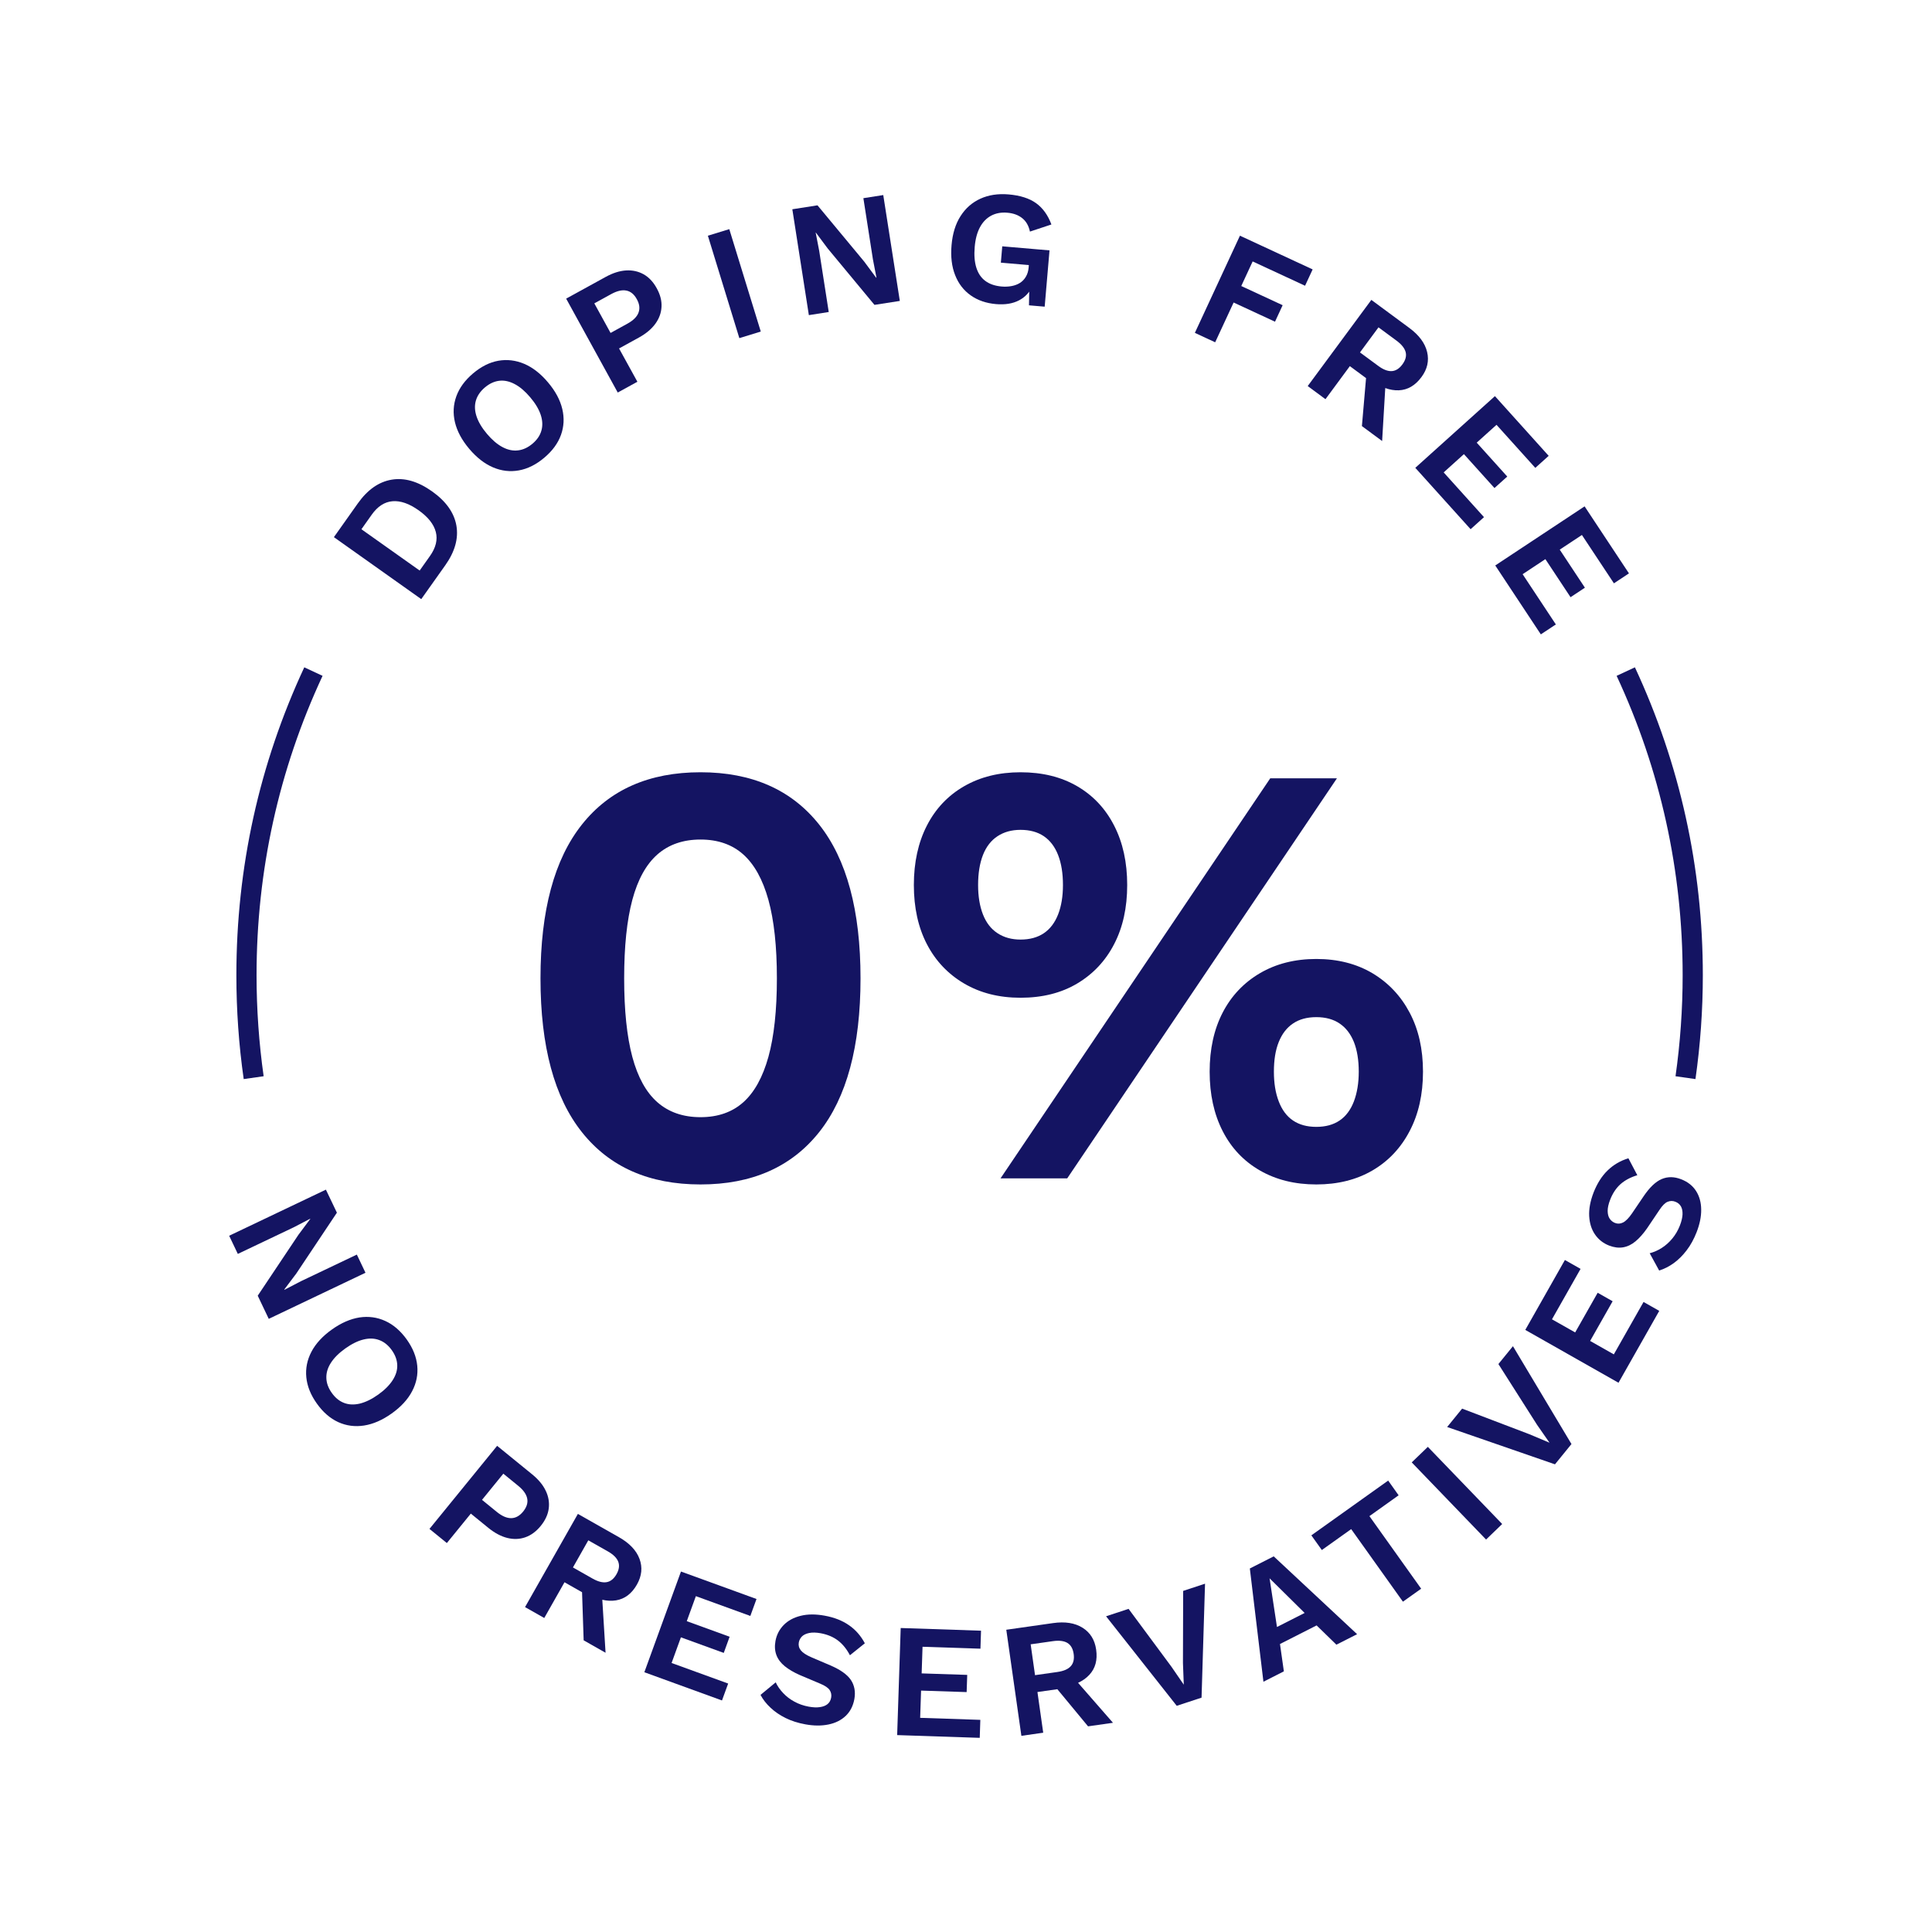 <svg viewBox="0 0 1080 1080" version="1.1" xmlns="http://www.w3.org/2000/svg" id="Warstwa_1">
  
  <defs>
    <style>
      .st0 {
        fill: #141462;
      }
    </style>
  </defs>
  <polygon points="493.748 109.041 503.002 168.22 488.83 170.422 462.673 138.869 456.049 129.991 455.963 130.008 457.927 140.168 463.27 174.418 452.156 176.159 442.919 116.981 456.987 114.777 483.11 146.246 489.752 155.209 489.94 155.176 487.977 145.034 482.633 110.782 493.748 109.041" class="st0"></polygon>
  <path d="M556.785,169.996c-5.482-.477-10.193-2.083-14.103-4.848-3.945-2.767-6.864-6.522-8.742-11.304-1.912-4.781-2.579-10.398-2.015-16.835.547-6.403,2.203-11.799,5.02-16.203,2.818-4.406,6.505-7.65,11.132-9.751,4.593-2.083,9.852-2.885,15.777-2.372,6.455.563,11.559,2.185,15.332,4.901,3.774,2.73,6.626,6.692,8.554,11.9l-12.002,3.978c-.7-3.278-2.135-5.789-4.338-7.529-2.168-1.725-4.969-2.749-8.331-3.023-3.381-.29-6.369.256-8.981,1.641-2.597,1.383-4.713,3.551-6.285,6.47-1.587,2.937-2.561,6.608-2.936,10.997-.393,4.524-.102,8.384.905,11.593,1.008,3.209,2.68,5.703,5.054,7.443,2.356,1.76,5.396,2.783,9.066,3.108,1.997.172,3.859.086,5.634-.256,1.741-.325,3.313-.921,4.661-1.776,1.332-.853,2.442-1.997,3.278-3.448.872-1.451,1.384-3.158,1.555-5.157l.102-1.349-15.64-1.348.786-9.135,26.413,2.271-2.698,31.467-8.776-.751.221-13.113,2.016,1.725c-1.639,3.876-4.252,6.743-7.769,8.588-3.535,1.862-7.838,2.544-12.891,2.118" class="st0"></path>
  <g>
    <path d="M200.023,281.403c5.429-7.649,11.748-12.072,18.936-13.267,7.188-1.212,14.7.974,22.537,6.522,7.804,5.533,12.345,11.9,13.626,19.107,1.263,7.205-.82,14.633-6.249,22.281l-13.387,18.867-48.831-34.643,13.369-18.867ZM240.369,310.788c3.279-4.645,4.37-9.117,3.244-13.437-1.127-4.32-4.32-8.349-9.612-12.106-5.276-3.739-10.126-5.412-14.581-5.054-4.457.375-8.316,2.869-11.611,7.512l-5.771,8.145,32.56,23.083,5.772-8.144Z" class="st0"></path>
    <path d="M264.443,208.737c4.525-3.825,9.238-6.198,14.12-7.07,4.885-.853,9.699-.29,14.446,1.707,4.746,2.016,9.186,5.464,13.317,10.365,4.15,4.899,6.796,9.851,7.991,14.871,1.195,5.02.941,9.851-.733,14.513-1.674,4.661-4.781,8.912-9.323,12.737-4.524,3.824-9.237,6.198-14.155,7.085-4.899.888-9.714.342-14.478-1.674-4.729-2.014-9.169-5.462-13.318-10.363-4.132-4.901-6.794-9.853-7.989-14.871-1.179-5.003-.923-9.835.785-14.548,1.707-4.678,4.815-8.93,9.339-12.753M271.069,216.573c-2.544,2.151-4.217,4.576-5.038,7.324-.803,2.732-.683,5.703.359,8.861,1.041,3.143,2.989,6.42,5.838,9.784,2.852,3.381,5.756,5.857,8.675,7.393,2.953,1.572,5.822,2.169,8.674,1.827,2.851-.323,5.531-1.586,8.076-3.722,2.543-2.151,4.217-4.576,4.986-7.324.785-2.715.665-5.652-.378-8.828-1.04-3.123-2.987-6.403-5.855-9.782-2.834-3.364-5.721-5.84-8.674-7.394-2.92-1.553-5.805-2.185-8.622-1.86-2.816.34-5.498,1.57-8.041,3.722" class="st0"></path>
    <path d="M338.51,154.833c4.029-2.218,7.837-3.431,11.44-3.653,3.603-.221,6.898.512,9.834,2.151,2.955,1.656,5.396,4.269,7.341,7.821,1.964,3.551,2.852,7.017,2.664,10.381-.17,3.397-1.332,6.54-3.448,9.458-2.118,2.92-5.191,5.499-9.221,7.719l-11.064,6.078,10.244,18.61-10.979,6.027-28.837-52.486,22.025-12.106ZM350.685,180.957c3.295-1.809,5.378-3.859,6.233-6.164.887-2.304.579-4.831-.923-7.529-1.503-2.766-3.466-4.371-5.873-4.832-2.391-.477-5.226.189-8.519,1.998l-9.375,5.157,9.084,16.528,9.374-5.157Z" class="st0"></path>
    <polygon points="407.678 128.096 425.281 185.345 413.295 189.015 395.709 131.767 407.678 128.096" class="st0"></polygon>
    <polygon points="729.54 159.734 700.241 146.144 693.872 159.888 717.007 170.61 712.738 179.831 689.604 169.108 679.29 191.338 667.937 186.079 693.138 131.75 733.773 150.599 729.54 159.734" class="st0"></polygon>
    <path d="M787.83,183.331c5.429,4.011,8.759,8.486,9.937,13.42,1.179,4.934.119,9.612-3.158,14.034-3.484,4.713-7.684,7.189-12.67,7.394-4.967.204-10.142-1.691-15.537-5.687l-1.468-.17-10.364-7.649-13.625,18.474-9.92-7.342,35.564-48.166,21.241,15.692ZM770.397,204.501c2.801,2.084,5.327,3.074,7.564,2.955,2.22-.119,4.234-1.367,5.993-3.757,1.758-2.39,2.356-4.661,1.827-6.829-.563-2.169-2.237-4.303-5.036-6.385l-10.159-7.496-10.347,14.018,10.159,7.494ZM774.718,210.99l-2.101,35.548-11.302-8.349,2.646-30.649,10.757,3.45Z" class="st0"></path>
    <polygon points="791.16 261.512 835.671 221.44 865.723 254.82 858.244 261.546 836.559 237.473 825.496 247.443 842.569 266.396 835.416 272.816 818.342 253.864 807.021 264.074 829.56 289.087 822.081 295.831 791.16 261.512" class="st0"></polygon>
    <polygon points="835.86 316.098 885.8 283.06 910.592 320.52 902.193 326.086 884.298 299.058 871.903 307.254 885.972 328.528 877.946 333.838 863.877 312.564 851.157 320.981 869.734 349.069 861.334 354.617 835.86 316.098" class="st0"></polygon>
    <polygon points="204.309 711.481 150.236 737.245 144.072 724.304 166.849 690.224 173.473 681.345 173.423 681.26 164.253 686.041 132.94 700.946 128.108 690.788 182.18 665.022 188.328 677.896 165.619 711.925 158.91 720.837 158.994 721.009 168.18 716.227 199.477 701.321 204.309 711.481" class="st0"></polygon>
    <path d="M227.393,748.804c3.432,4.832,5.378,9.698,5.856,14.65.479,4.952-.478,9.698-2.868,14.239-2.39,4.576-6.198,8.724-11.423,12.446-5.223,3.723-10.381,5.959-15.469,6.745-5.104.786-9.902.137-14.427-1.913-4.508-2.083-8.486-5.515-11.918-10.346-3.448-4.815-5.411-9.716-5.906-14.685-.496-4.95.46-9.714,2.851-14.29,2.39-4.559,6.198-8.708,11.423-12.43,5.224-3.722,10.38-5.959,15.468-6.761,5.106-.751,9.921-.086,14.445,1.997,4.525,2.067,8.519,5.532,11.969,10.347M219.027,754.763c-1.929-2.697-4.234-4.594-6.881-5.601-2.681-1.041-5.634-1.177-8.863-.391-3.226.767-6.641,2.458-10.244,5.019-3.586,2.562-6.282,5.243-8.076,8.059-1.793,2.783-2.63,5.634-2.527,8.486.085,2.851,1.109,5.634,3.056,8.333,1.928,2.715,4.216,4.575,6.863,5.582,2.663,1.025,5.601,1.111,8.828.36,3.227-.802,6.642-2.458,10.244-5.02,3.603-2.562,6.284-5.276,8.077-8.059,1.809-2.816,2.663-5.617,2.56-8.451-.102-2.851-1.109-5.601-3.039-8.316" class="st0"></path>
    <path d="M297.38,824.084c3.585,2.902,6.129,5.976,7.682,9.237,1.572,3.262,2.117,6.575,1.691,9.921-.428,3.346-1.913,6.607-4.474,9.749-2.561,3.141-5.446,5.259-8.639,6.368-3.193,1.111-6.54,1.23-10.057.36-3.499-.872-7.034-2.75-10.62-5.652l-9.766-7.957-13.403,16.461-9.714-7.907,37.818-46.44,19.483,15.861ZM277.745,845.187c2.902,2.357,5.6,3.517,8.058,3.466,2.477-.051,4.68-1.279,6.625-3.671,1.981-2.441,2.766-4.866,2.288-7.273-.461-2.407-2.151-4.797-5.053-7.154l-8.298-6.761-11.918,14.632,8.299,6.761Z" class="st0"></path>
    <path d="M346.023,859.307c5.873,3.346,9.716,7.377,11.474,12.123,1.758,4.764,1.263,9.526-1.435,14.325-2.903,5.104-6.794,8.058-11.712,8.861-4.899.784-10.28-.461-16.118-3.774l-1.451.017-11.218-6.368-11.321,19.976-10.739-6.096,29.538-52.092,22.981,13.027ZM331.236,882.425c3.039,1.725,5.669,2.392,7.871,2.014,2.203-.376,4.047-1.86,5.516-4.438,1.468-2.579,1.775-4.918.974-7.001-.803-2.1-2.715-3.995-5.755-5.736l-10.978-6.215-8.588,15.161,10.96,6.215ZM336.325,888.333l2.186,35.566-12.242-6.95-1.025-30.734,11.082,2.118Z" class="st0"></path>
    <polygon points="360.195 934.791 380.667 878.499 422.891 893.847 419.441 903.324 388.998 892.259 383.91 906.244 407.865 914.951 404.587 923.984 380.632 915.276 375.424 929.619 407.046 941.108 403.596 950.568 360.195 934.791" class="st0"></polygon>
    <path d="M460.983,903.17c5.36.974,9.903,2.75,13.607,5.345,3.722,2.56,6.641,5.941,8.861,10.09l-8.331,6.694c-1.862-3.536-4.133-6.301-6.745-8.282-2.629-1.979-5.84-3.329-9.648-4.029-2.492-.444-4.627-.495-6.368-.137-1.758.36-3.125,1.007-4.063,1.93-.921.939-1.52,2.065-1.758,3.364-.291,1.621.085,3.09,1.144,4.422,1.041,1.314,3.022,2.629,5.924,3.876l10.535,4.506c5.583,2.374,9.407,5.089,11.491,8.128,2.031,3.057,2.698,6.642,1.963,10.74-.716,3.874-2.338,7-4.866,9.407-2.527,2.39-5.754,3.995-9.629,4.781-3.911.802-8.213.767-12.892-.086-4.132-.751-7.785-1.913-11.029-3.518-3.244-1.604-6.061-3.516-8.4-5.736-2.39-2.202-4.269-4.61-5.634-7.205l8.486-7.017c1.008,2.151,2.408,4.148,4.182,6.01,1.742,1.86,3.809,3.448,6.266,4.78,2.425,1.332,5.071,2.255,7.922,2.783,2.442.444,4.56.547,6.351.274,1.793-.256,3.227-.819,4.286-1.707,1.041-.87,1.708-2.065,1.98-3.551.291-1.553.018-2.971-.817-4.252-.855-1.297-2.631-2.493-5.312-3.602l-11.474-4.848c-3.311-1.469-6.061-3.092-8.298-4.883-2.203-1.793-3.79-3.859-4.678-6.199-.888-2.339-1.076-4.985-.546-7.905.632-3.499,2.185-6.471,4.592-8.93,2.39-2.458,5.55-4.183,9.477-5.155,3.875-.974,8.366-1.007,13.42-.086" class="st0"></path>
    <polygon points="501.517 969.93 503.497 910.068 548.402 911.571 548.077 921.628 515.705 920.553 515.209 935.44 540.683 936.277 540.36 945.891 514.886 945.054 514.373 960.283 548.009 961.411 547.684 971.467 501.517 969.93" class="st0"></polygon>
    <path d="M588.663,907.319c6.709-.956,12.207-.086,16.493,2.595,4.304,2.699,6.829,6.778,7.598,12.225.837,5.822-.442,10.518-3.841,14.138-3.397,3.653-8.417,5.941-15.059,6.88l-1.162.888-12.755,1.811,3.228,22.743-12.209,1.741-8.434-59.298,26.141-3.722ZM591.069,934.656c3.485-.496,5.976-1.555,7.48-3.228,1.503-1.639,2.048-3.927,1.639-6.863-.411-2.92-1.588-4.985-3.485-6.147-1.911-1.144-4.61-1.502-8.076-1.007l-12.481,1.776,2.442,17.244,12.48-1.774ZM598.719,936.209l23.443,26.84-13.933,1.981-19.601-23.699,10.092-5.122Z" class="st0"></path>
    <polygon points="673.622 885.294 671.676 948.997 657.795 953.555 618.302 903.511 630.886 899.363 654.773 931.616 661.739 941.741 661.278 929.584 661.397 889.323 673.622 885.294" class="st0"></polygon>
    <path d="M758.633,913.518l-11.576,5.873-11.064-10.774-20.472,10.398,2.169,15.282-11.423,5.805-7.598-63.311,13.352-6.778,46.612,43.506ZM713.832,909.505l15.469-7.854-19.601-19.361,4.133,27.215Z" class="st0"></path>
    <polygon points="775.998 827.652 781.838 835.882 765.515 847.526 794.438 888.095 784.245 895.35 755.321 854.784 738.913 866.479 733.057 858.267 775.998 827.652" class="st0"></polygon>
    <rect transform="translate(-351.212 798.755) rotate(-43.937)" height="59.893" width="12.51" y="804.757" x="808.194" class="st0"></rect>
    <polygon points="845.746 752.527 878.46 807.231 869.239 818.568 808.969 797.705 817.335 787.426 854.863 801.716 866.183 806.48 859.234 796.492 837.618 762.514 845.746 752.527" class="st0"></polygon>
    <polygon points="904.754 772.964 852.643 743.426 874.789 704.343 883.548 709.312 867.566 737.502 880.525 744.843 893.109 722.664 901.474 727.41 888.891 749.59 902.141 757.102 918.754 727.804 927.53 732.789 904.754 772.964" class="st0"></polygon>
    <path d="M890.838,666.576c1.998-5.054,4.593-9.168,7.853-12.311,3.244-3.158,7.121-5.411,11.594-6.778l4.986,9.46c-3.824,1.162-6.965,2.834-9.425,5.02-2.44,2.202-4.371,5.104-5.771,8.707-.921,2.374-1.383,4.439-1.383,6.233.018,1.793.393,3.26,1.144,4.353.735,1.093,1.725,1.879,2.953,2.374,1.537.597,3.023.495,4.543-.274,1.502-.769,3.176-2.458,4.968-5.071l6.421-9.475c3.397-5.038,6.794-8.282,10.176-9.716,3.381-1.434,7.018-1.4,10.928.137,3.653,1.418,6.419,3.602,8.299,6.556,1.86,2.92,2.816,6.387,2.851,10.365.051,3.978-.82,8.179-2.562,12.651-1.52,3.876-3.363,7.256-5.583,10.142-2.185,2.869-4.592,5.259-7.205,7.154-2.629,1.895-5.344,3.262-8.144,4.132l-5.294-9.665c2.306-.597,4.543-1.57,6.694-2.936,2.169-1.367,4.131-3.108,5.906-5.243,1.776-2.134,3.194-4.559,4.252-7.256.905-2.321,1.4-4.388,1.502-6.198.068-1.811-.204-3.33-.87-4.525-.665-1.195-1.708-2.083-3.124-2.629-1.452-.581-2.903-.563-4.32.018-1.451.579-2.938,2.083-4.558,4.506l-6.951,10.33c-2.083,2.955-4.183,5.362-6.368,7.206-2.186,1.843-4.524,2.987-7.001,3.415-2.457.426-5.087.084-7.837-.974-3.328-1.298-5.958-3.381-7.905-6.215-1.946-2.834-3.024-6.249-3.244-10.279-.205-4.011.615-8.417,2.476-13.215" class="st0"></path>
    <path d="M391.588,662.115c-28.686,0-50.762-9.716-66.23-29.149-15.489-19.411-23.222-48.096-23.222-86.059,0-37.94,7.733-66.626,23.222-86.059,15.467-19.431,37.543-29.149,66.23-29.149s50.763,9.717,66.251,29.149c15.467,19.433,23.199,48.119,23.199,86.059,0,37.962-7.733,66.648-23.199,86.059-15.488,19.433-37.566,29.149-66.251,29.149M391.588,624.506c9.716,0,17.67-2.777,23.883-8.306,6.213-5.531,10.906-14.013,14.079-25.403,3.15-11.413,4.737-26.043,4.737-43.889s-1.587-32.476-4.737-43.866c-3.173-11.413-7.866-19.874-14.079-25.425-6.213-5.531-14.168-8.307-23.883-8.307-9.716,0-17.736,2.777-24.059,8.307-6.324,5.552-10.995,14.012-14.058,25.425-3.039,11.39-4.561,26.019-4.561,43.866s1.521,32.476,4.561,43.889c3.063,11.39,7.734,19.872,14.058,25.403,6.323,5.529,14.342,8.306,24.059,8.306" class="st0"></path>
    <path d="M570.468,431.701c12.207,0,22.76,2.6,31.684,7.8,8.922,5.2,15.818,12.535,20.665,22.031,4.87,9.474,7.294,20.556,7.294,33.203s-2.424,23.662-7.294,33.026c-4.847,9.386-11.743,16.723-20.665,22.033-8.923,5.31-19.477,7.953-31.684,7.953-11.964,0-22.472-2.643-31.506-7.953-9.033-5.31-15.972-12.647-20.841-22.033-4.848-9.364-7.271-20.38-7.271-33.026s2.423-23.729,7.271-33.203c4.869-9.496,11.808-16.831,20.841-22.031,9.034-5.2,19.542-7.8,31.506-7.8M570.468,463.89c-4.958,0-9.253,1.19-12.866,3.569s-6.323,5.883-8.131,10.51c-1.806,4.627-2.71,10.223-2.71,16.766,0,6.323.904,11.81,2.71,16.437,1.808,4.626,4.517,8.129,8.131,10.487,3.614,2.379,7.908,3.569,12.866,3.569,5.2,0,9.541-1.19,13.066-3.569,3.481-2.358,6.146-5.862,7.954-10.487,1.806-4.627,2.71-10.113,2.71-16.437,0-6.543-.904-12.139-2.71-16.766-1.807-4.627-4.472-8.131-7.954-10.51-3.525-2.379-7.866-3.569-13.066-3.569M559.298,658.723l150.768-223.63h37.279l-150.768,223.63h-37.278ZM735.822,536.068c11.963,0,22.406,2.667,31.352,7.954,8.901,5.31,15.863,12.669,20.82,22.033,4.979,9.385,7.468,20.38,7.468,33.026,0,12.669-2.489,23.729-7.468,33.203-4.958,9.495-11.919,16.831-20.82,22.031-8.946,5.2-19.389,7.8-31.352,7.8-11.964,0-22.474-2.6-31.507-7.8-9.033-5.2-15.996-12.537-20.843-22.031-4.847-9.474-7.27-20.534-7.27-33.203,0-12.647,2.423-23.642,7.27-33.026,4.847-9.364,11.81-16.723,20.843-22.033,9.033-5.287,19.543-7.954,31.507-7.954M735.822,568.588c-5.2,0-9.541,1.19-13.043,3.569-3.504,2.358-6.148,5.817-7.954,10.333-1.828,4.517-2.71,10.047-2.71,16.591,0,6.346.882,11.875,2.71,16.612,1.806,4.737,4.45,8.306,7.954,10.664,3.502,2.379,7.843,3.569,13.043,3.569,5.199,0,9.54-1.19,13.043-3.569,3.502-2.358,6.146-5.927,7.975-10.664,1.785-4.737,2.711-10.266,2.711-16.612,0-6.544-.926-12.074-2.711-16.591-1.829-4.516-4.473-7.975-7.975-10.333-3.502-2.379-7.843-3.569-13.043-3.569" class="st0"></path>
    <path d="M136.233,603.212c-2.732-19.035-4.099-38.557-4.099-58.033,0-60.181,12.78-118.094,37.962-172.14l10.223,4.759c-24.478,52.547-36.904,108.862-36.904,167.38,0,18.948,1.343,37.94,3.966,56.447l-11.148,1.586Z" class="st0"></path>
    <path d="M947.773,603.212l-11.148-1.586c2.643-18.617,3.988-37.609,3.988-56.447,0-58.474-12.427-114.789-36.905-167.38l10.224-4.759c25.183,54.102,37.961,112.014,37.961,172.14,0,19.377-1.388,38.898-4.119,58.033" class="st0"></path>
  </g>
</svg>